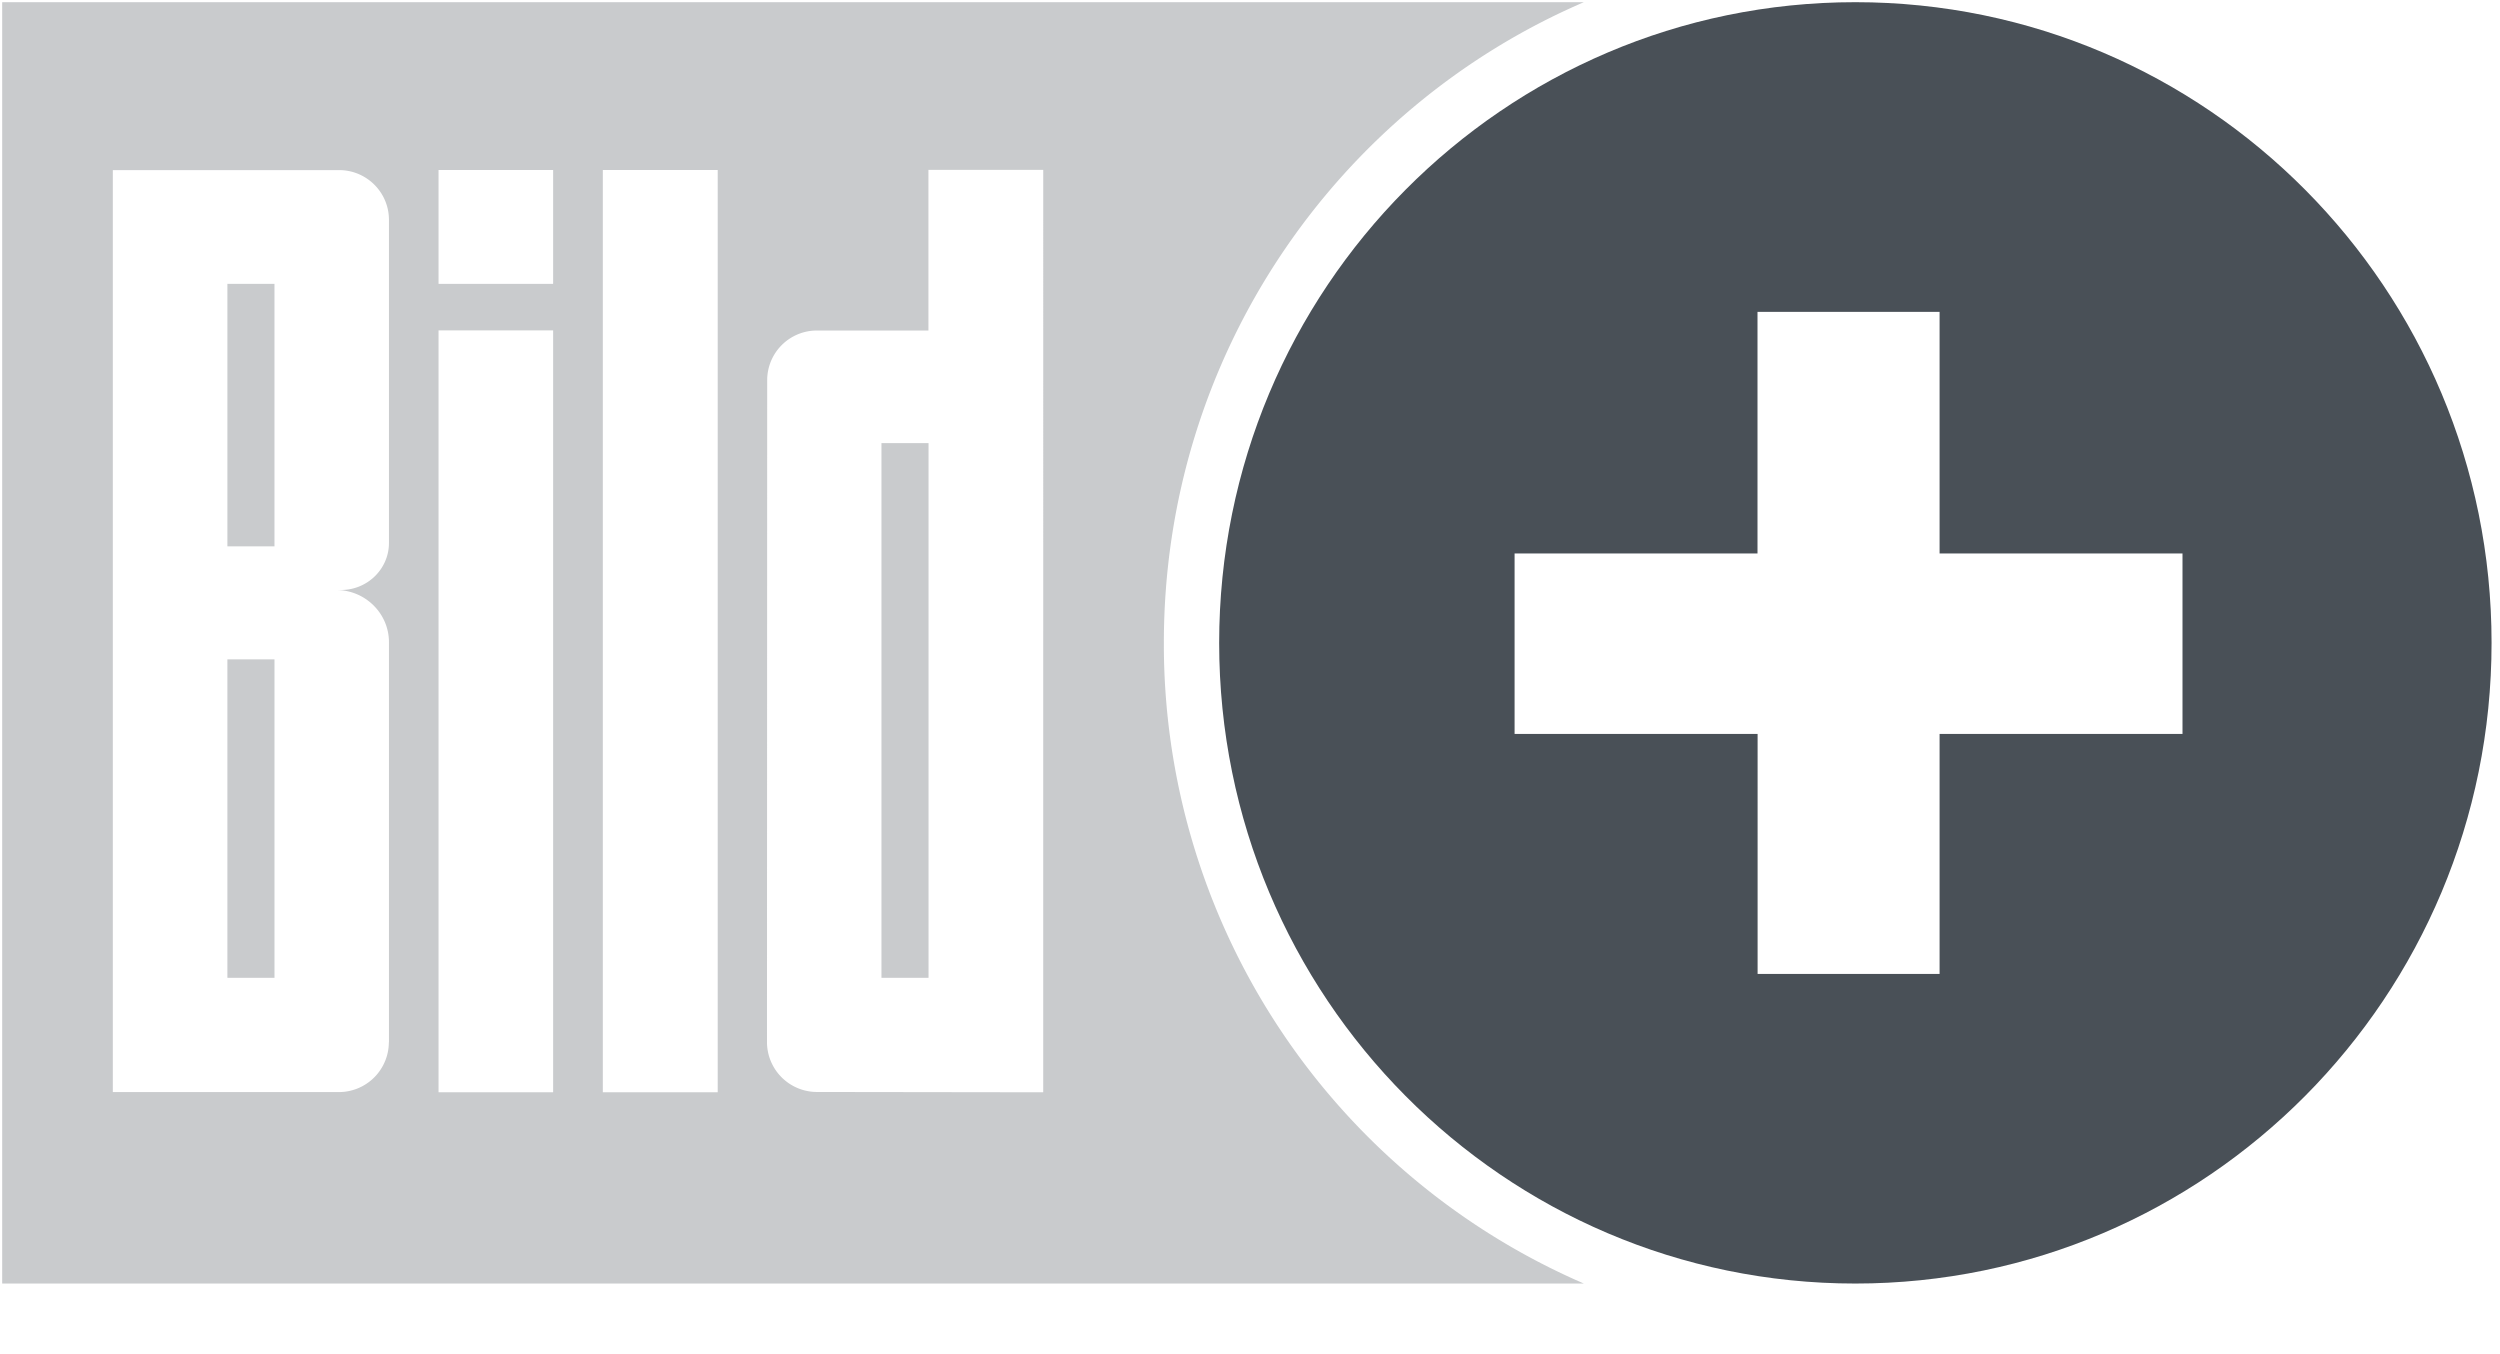 <svg xmlns="http://www.w3.org/2000/svg" width="24" height="13" fill="none">
    <g fill="#495057" clip-path="url(#clip0_637_28051)">
    <g opacity=".3">
        <path
        d="M8.914 4.254h-.452v5.133h.452V4.254ZM2.183 2.725h.452v2.52h-.452v-2.52ZM2.635 6.33h-.452v3.057h.452V6.331Z"
        />
        <path
        fill-rule="evenodd"
        d="M.02 12.322h15.185a6.688 6.688 0 0 1-4.032-6.15c0-2.761 1.661-5.131 4.032-6.151H.021v12.301Zm9.995-1.836V1.631H8.913v1.542H7.84a.477.477 0 0 0-.475.476l-.002 6.357a.48.48 0 0 0 .48.477l2.171.003ZM5.787 1.632H6.89v8.854H5.787V1.632Zm-2.054 8.374a.48.48 0 0 1-.48.478h-2.17V1.633h2.173c.262 0 .477.212.478.476v3.103c0 .25-.207.452-.46.452h-.047c.278 0 .507.224.507.501v3.841Zm.477-8.374h1.1v1.093h-1.1V1.632Zm1.1 1.54h-1.1v7.314h1.1V3.172Z"
        clip-rule="evenodd"
        />
    </g>
    <path
        fill-rule="evenodd"
        d="M23.919 6.171c0 3.397-2.735 6.151-6.108 6.151-3.373 0-6.107-2.754-6.107-6.15 0-3.398 2.734-6.151 6.107-6.151s6.108 2.753 6.108 6.15ZM18.62 2.994v2.319h2.332v1.733H18.62V9.35h-1.747V7.046H14.54V5.313h2.332V2.994h1.747Z"
        clip-rule="evenodd"
    />
    </g>
    <defs>
    <clipPath id="clip0_637_28051"><path fill="#fff" d="M0 0h24v12.343H0z" /></clipPath>
    </defs>
</svg>
